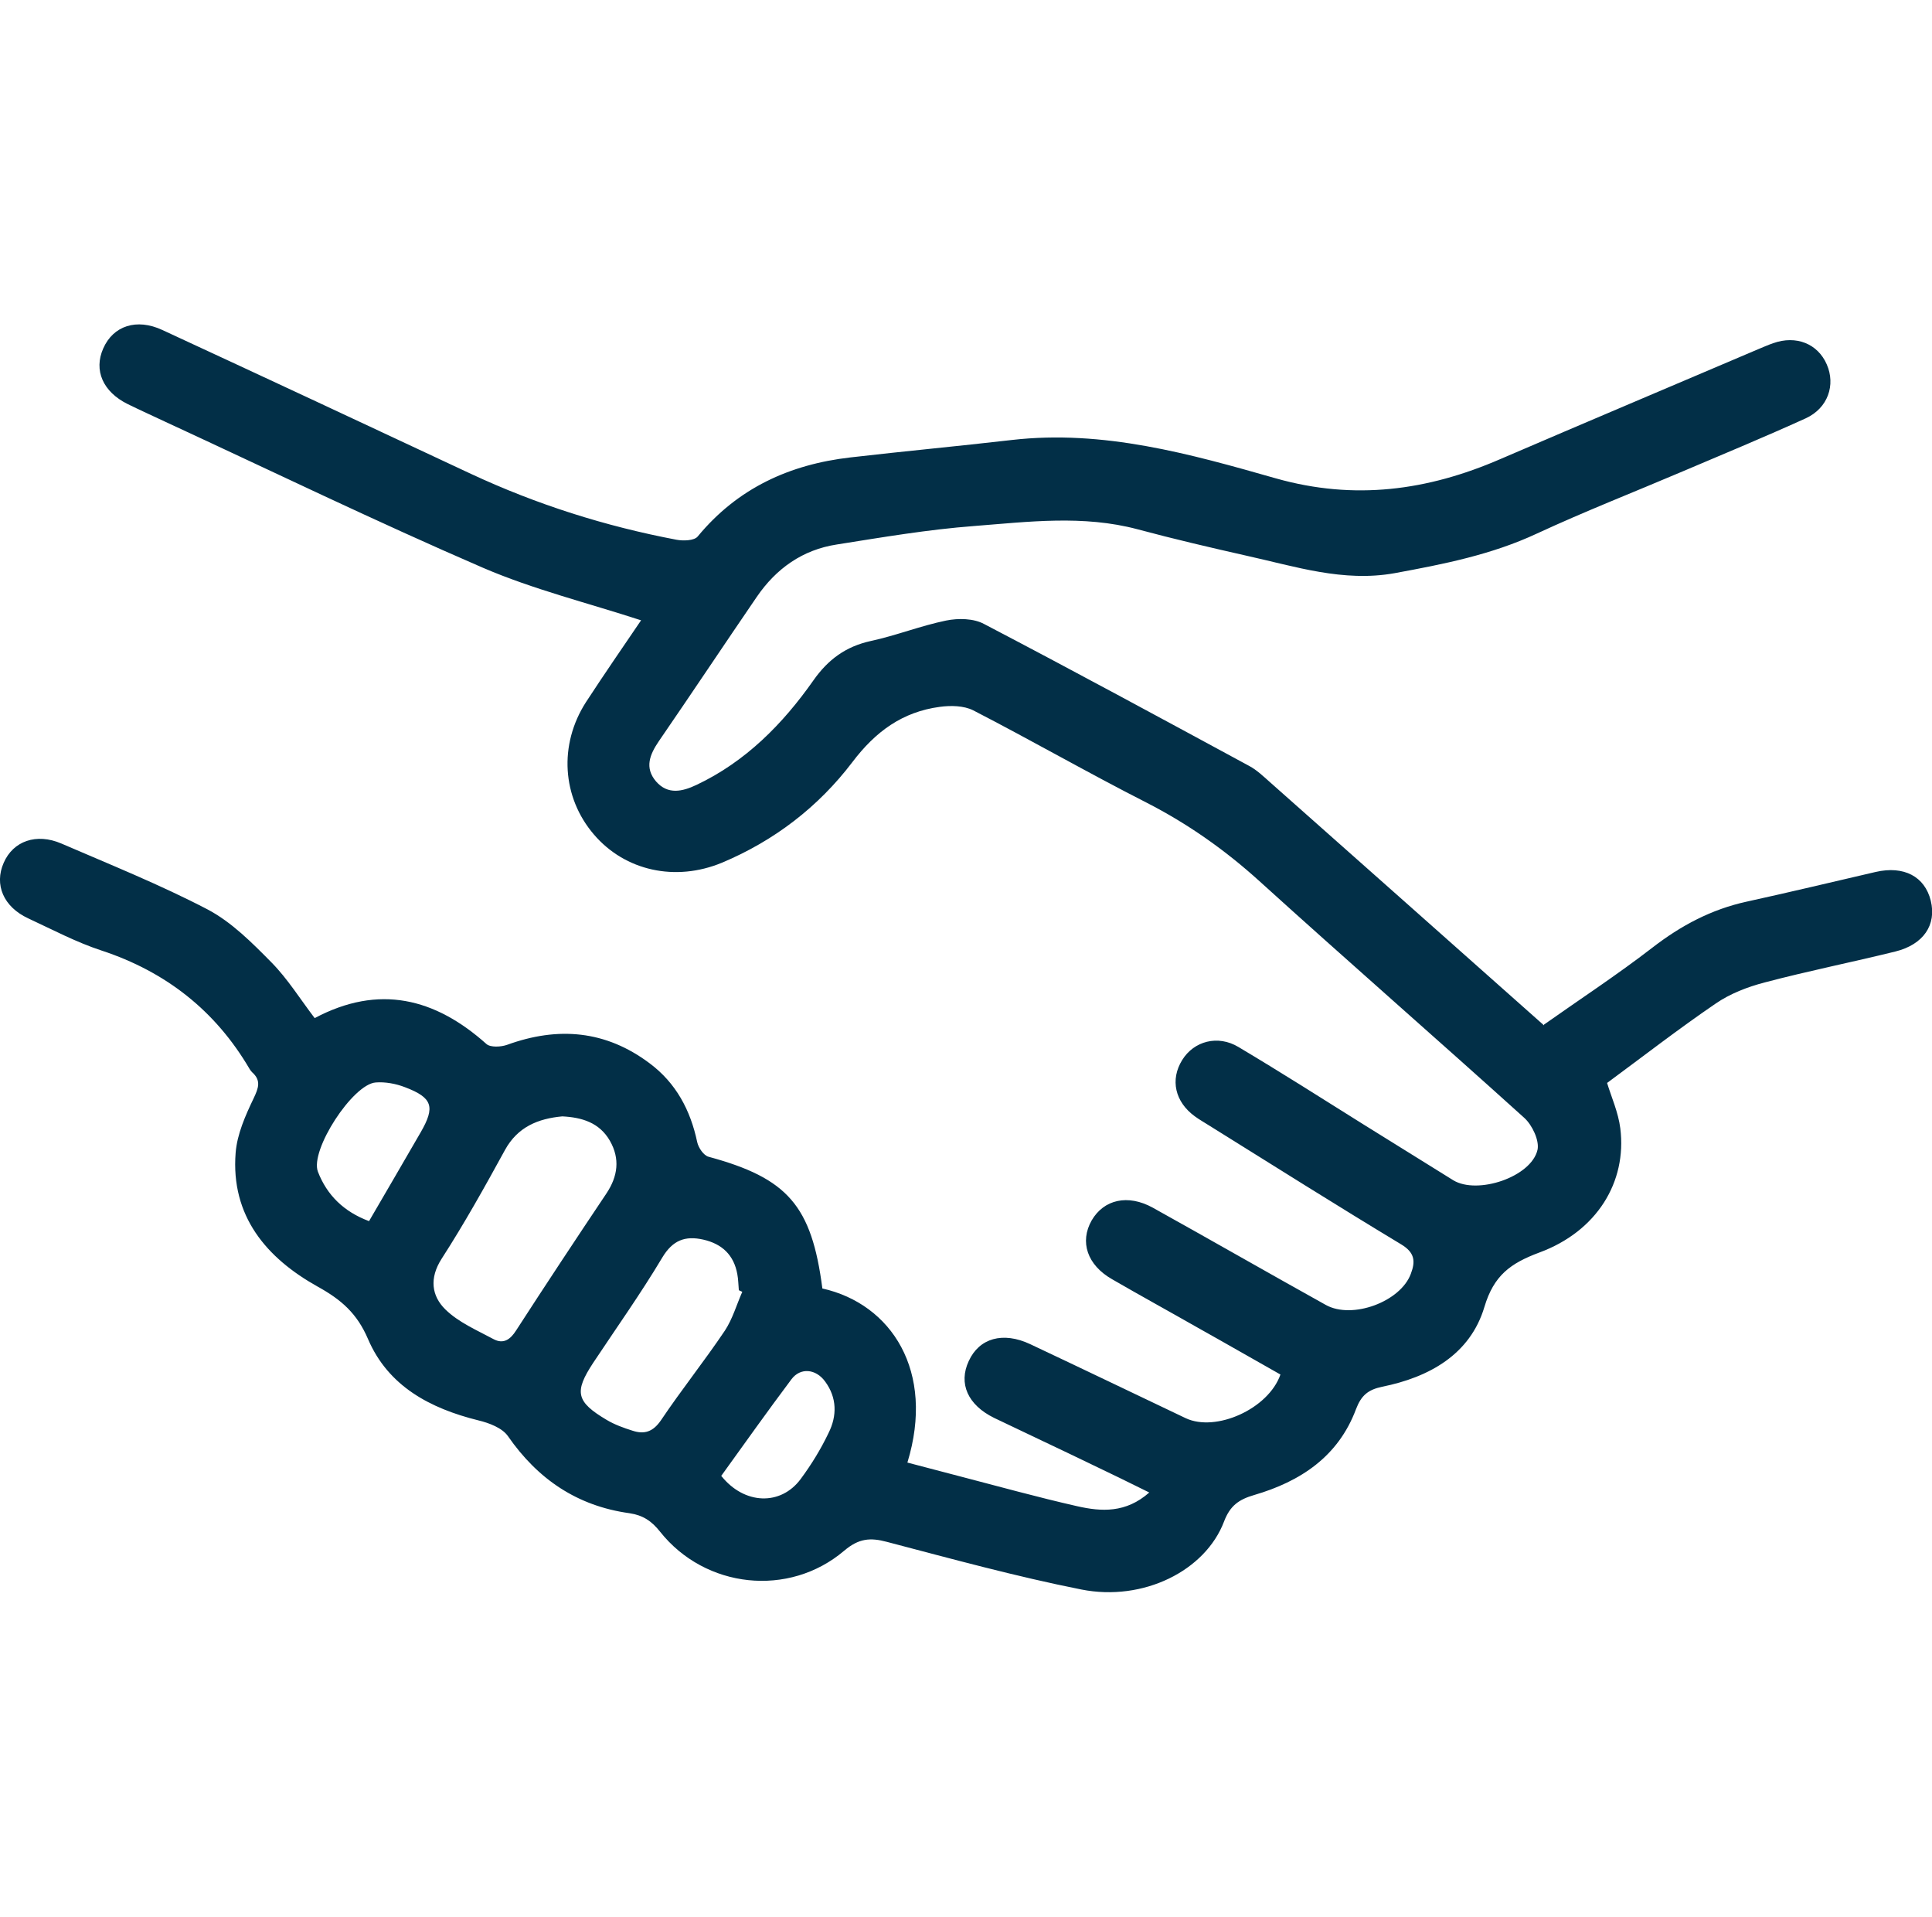 <?xml version="1.0" encoding="UTF-8"?><svg id="_3" xmlns="http://www.w3.org/2000/svg" viewBox="0 0 77.48 76.87"><defs><style>.cls-1{fill:#022f47;stroke-width:0px;}</style></defs><path class="cls-1" d="M61.92,41.08c1.46-1.03,2.94-2,4.34-3.08,1.15-.89,2.37-1.54,3.79-1.85,1.73-.38,3.45-.79,5.17-1.19,1.13-.26,1.97.18,2.21,1.15.24.97-.29,1.76-1.42,2.04-1.74.43-3.5.78-5.24,1.24-.69.18-1.39.45-1.97.85-1.48,1.01-2.9,2.11-4.35,3.18.17.56.45,1.18.53,1.82.27,2.15-.94,4.13-3.25,4.98-1.15.43-1.82.91-2.2,2.18-.57,1.91-2.22,2.82-4.1,3.2-.57.12-.84.35-1.05.9-.71,1.9-2.23,2.9-4.08,3.44-.62.18-.97.43-1.21,1.06-.75,1.98-3.24,3.22-5.72,2.73-2.62-.52-5.21-1.23-7.8-1.91-.67-.18-1.13-.14-1.71.35-2.22,1.89-5.58,1.52-7.39-.76-.34-.43-.69-.66-1.23-.74-2.09-.29-3.67-1.36-4.87-3.09-.23-.33-.76-.53-1.18-.63-1.94-.48-3.62-1.37-4.43-3.26-.44-1.03-1.07-1.58-2.03-2.11-2.04-1.14-3.48-2.82-3.28-5.36.06-.75.39-1.49.72-2.18.2-.42.31-.72-.06-1.05-.04-.04-.07-.08-.1-.13-1.37-2.34-3.36-3.9-5.94-4.75-1.01-.33-1.97-.84-2.94-1.29-.99-.46-1.37-1.35-.98-2.23.38-.87,1.31-1.2,2.31-.77,1.97.85,3.96,1.65,5.86,2.64.97.51,1.79,1.34,2.57,2.13.65.66,1.15,1.47,1.73,2.23,2.58-1.37,4.83-.8,6.89,1.04.16.14.58.12.83.03,2.04-.74,3.95-.58,5.71.74,1.06.79,1.64,1.88,1.91,3.16.05.23.26.54.46.59,3.17.86,4.13,1.96,4.56,5.28,2.77.62,4.53,3.32,3.41,6.98.69.18,1.38.36,2.06.54,1.58.41,3.16.85,4.75,1.21.97.22,1.95.28,2.89-.55-.83-.41-1.56-.77-2.3-1.12-1.3-.63-2.61-1.24-3.92-1.87-1.06-.52-1.44-1.38-1.02-2.28.42-.92,1.37-1.19,2.46-.68,2.08.98,4.16,1.98,6.24,2.97,1.21.57,3.32-.37,3.8-1.75-1.1-.62-2.21-1.26-3.32-1.88-1.14-.65-2.29-1.28-3.43-1.94-1-.57-1.31-1.5-.82-2.36.49-.84,1.45-1.06,2.45-.51,2.32,1.29,4.62,2.61,6.94,3.9,1.06.59,3-.13,3.41-1.25.19-.5.16-.85-.39-1.18-2.57-1.55-5.11-3.15-7.66-4.74-.2-.13-.42-.25-.61-.39-.8-.58-1-1.47-.51-2.26.47-.76,1.43-1.02,2.26-.52,1.68,1,3.33,2.05,4.99,3.09,1.21.75,2.41,1.5,3.62,2.25.97.59,3.13-.13,3.38-1.22.08-.37-.21-.99-.53-1.28-3.52-3.18-7.1-6.3-10.62-9.49-1.38-1.25-2.87-2.3-4.53-3.15-2.34-1.19-4.62-2.5-6.95-3.7-.38-.19-.9-.2-1.34-.14-1.5.2-2.58.99-3.51,2.22-1.36,1.79-3.13,3.15-5.23,4.03-1.86.77-3.88.33-5.13-1.13-1.28-1.49-1.42-3.6-.32-5.31.73-1.12,1.49-2.22,2.21-3.28-2.15-.7-4.33-1.24-6.35-2.11-4.28-1.85-8.47-3.88-12.71-5.84-.51-.24-1.02-.47-1.53-.72-.99-.49-1.37-1.35-.98-2.23.4-.91,1.34-1.22,2.37-.74,4.13,1.91,8.26,3.84,12.38,5.77,2.64,1.23,5.39,2.1,8.24,2.64.27.05.71.04.85-.13,1.6-1.94,3.69-2.89,6.12-3.17,2.16-.25,4.32-.45,6.48-.7,3.67-.42,7.15.56,10.59,1.54,3.15.89,6.08.49,8.99-.77,3.44-1.48,6.9-2.94,10.35-4.41.2-.08.39-.17.6-.24.92-.33,1.79.02,2.15.85.36.82.05,1.75-.84,2.16-1.63.74-3.29,1.43-4.94,2.13-1.95.83-3.92,1.6-5.84,2.49-1.82.85-3.75,1.23-5.71,1.59-2.06.37-3.99-.27-5.94-.7-1.46-.33-2.92-.67-4.37-1.06-2.18-.58-4.38-.3-6.56-.13-1.84.14-3.67.45-5.5.74-1.37.21-2.43.96-3.21,2.1-1.32,1.93-2.61,3.87-3.93,5.79-.36.53-.58,1.06-.11,1.61.47.54,1.05.41,1.62.14,1.97-.93,3.46-2.44,4.69-4.19.59-.84,1.3-1.36,2.3-1.58,1.02-.22,2-.61,3.02-.82.49-.1,1.11-.09,1.53.14,3.56,1.86,7.1,3.78,10.63,5.69.3.16.56.41.82.64,3.61,3.2,7.23,6.41,11,9.76ZM22.55,44.76c-.97.09-1.79.42-2.3,1.35-.81,1.48-1.63,2.95-2.54,4.36-.5.78-.4,1.49.15,2.03.53.52,1.26.83,1.93,1.19.39.21.67.03.91-.35,1.19-1.84,2.4-3.67,3.62-5.49.46-.69.55-1.39.14-2.11-.42-.73-1.12-.94-1.91-.98ZM29.76,51.79s-.09-.04-.13-.06c-.02-.21-.02-.43-.06-.64-.14-.78-.62-1.22-1.37-1.39-.72-.16-1.22.02-1.64.72-.86,1.44-1.84,2.82-2.77,4.22-.77,1.17-.69,1.56.54,2.29.32.19.68.32,1.03.43.48.16.83.05,1.15-.42.82-1.22,1.74-2.37,2.56-3.59.31-.47.47-1.04.7-1.56ZM14.8,48.96c.71-1.21,1.39-2.39,2.07-3.56.59-1.02.48-1.39-.63-1.81-.36-.14-.79-.22-1.17-.19-.92.06-2.65,2.72-2.32,3.58.36.93,1.03,1.6,2.05,1.98ZM28.93,59.18c.92,1.15,2.38,1.2,3.18.12.43-.58.81-1.2,1.12-1.85.34-.68.34-1.41-.14-2.06-.37-.51-.99-.57-1.35-.09-.96,1.28-1.89,2.59-2.82,3.88Z"/></svg>